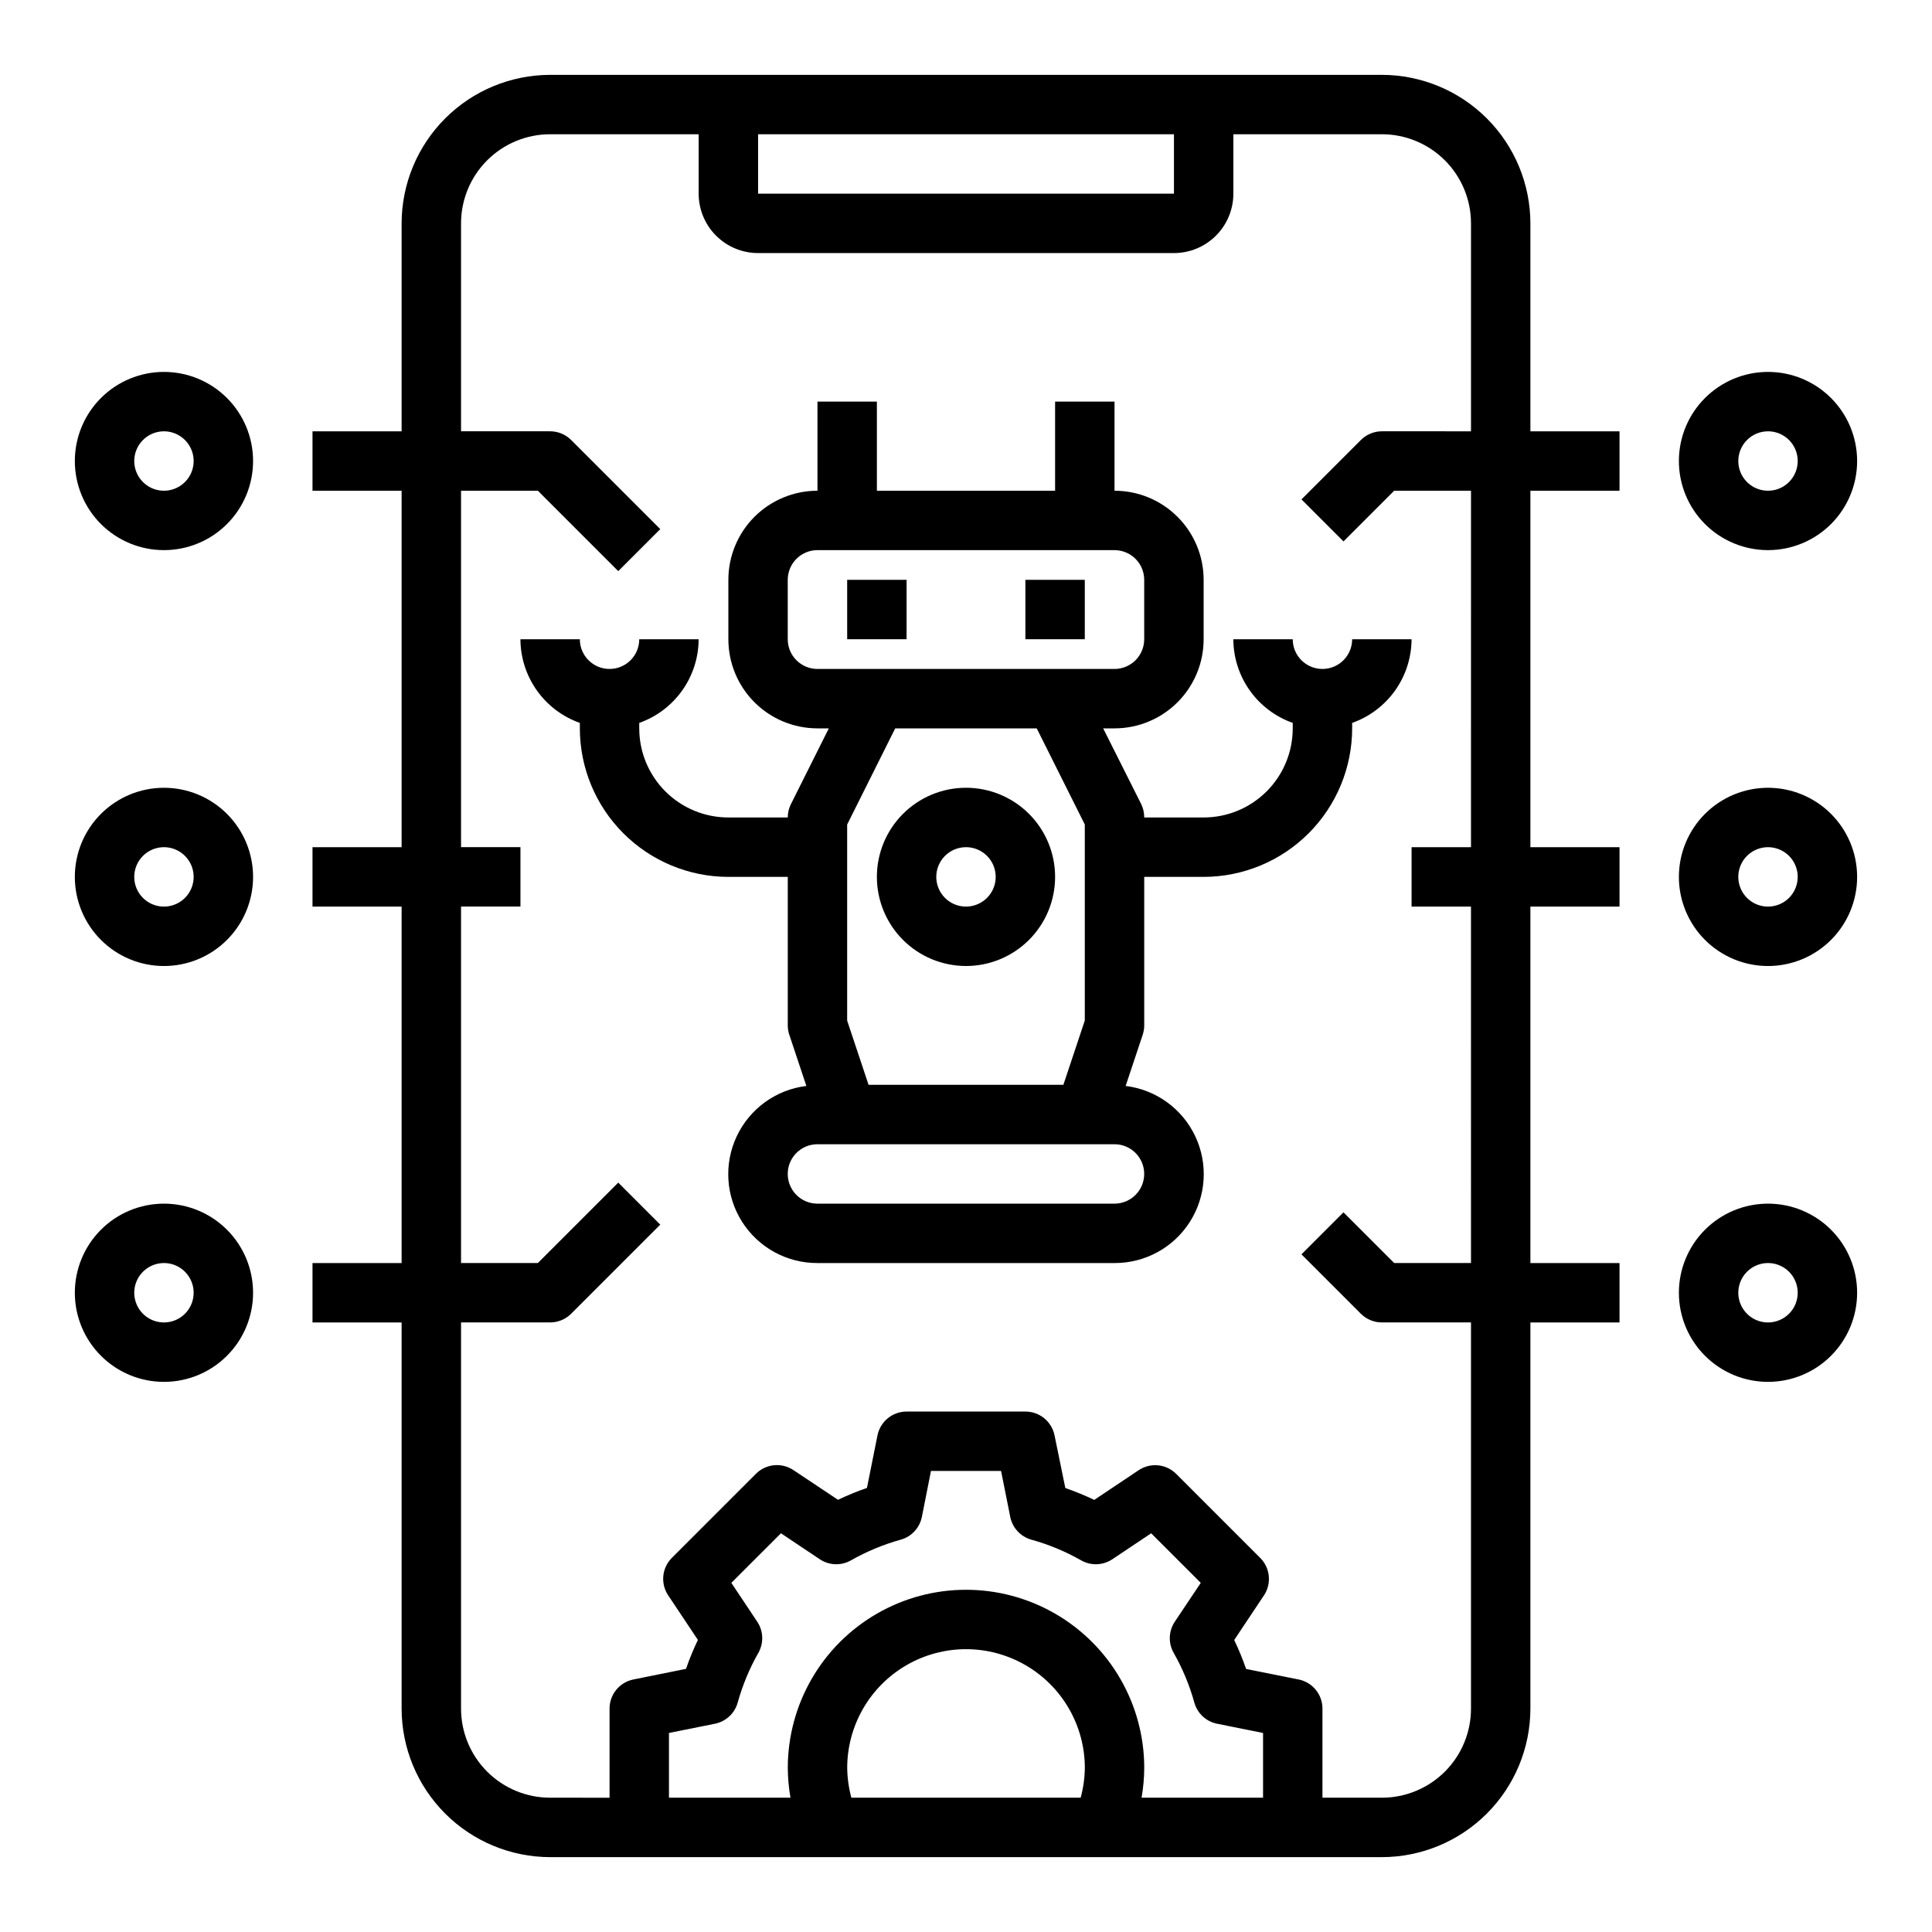 <?xml version="1.0" encoding="UTF-8"?>
<!-- Uploaded to: SVG Repo, www.svgrepo.com, Generator: SVG Repo Mixer Tools -->
<svg fill="#000000" width="800px" height="800px" version="1.1" viewBox="144 144 512 512" xmlns="http://www.w3.org/2000/svg">
 <g>
  <path d="m549.57 203.2c-0.012-10.438-4.164-20.441-11.543-27.82-7.379-7.379-17.383-11.527-27.816-11.543h-220.42c-10.434 0.016-20.438 4.164-27.816 11.543s-11.531 17.383-11.543 27.82v55.105l-23.617-0.004v15.742h23.617v94.469h-23.617v15.742h23.617v94.465h-23.617v15.742h23.617v102.34c0.012 10.434 4.164 20.438 11.543 27.816 7.379 7.379 17.383 11.531 27.816 11.543h220.42c10.434-0.012 20.438-4.164 27.816-11.543 7.379-7.379 11.531-17.383 11.543-27.816v-102.34h23.617v-15.742h-23.617v-94.465h23.617v-15.742h-23.617v-94.465h23.617v-15.746h-23.617zm-204.67-23.617h110.21v15.742h-110.21zm-0.227 394.18-6.859-10.289 13.145-13.137 10.289 6.879h0.004c2.492 1.664 5.715 1.77 8.312 0.266 4.148-2.352 8.57-4.188 13.168-5.461 2.844-0.805 4.996-3.133 5.574-6.031l2.41-12.168h18.578l2.434 12.172-0.004-0.004c0.582 2.898 2.734 5.227 5.574 6.031 4.598 1.273 9.02 3.109 13.172 5.461 2.594 1.504 5.816 1.398 8.312-0.266l10.289-6.879 13.145 13.137-6.879 10.289c-1.664 2.492-1.773 5.711-0.277 8.305 2.356 4.152 4.191 8.578 5.465 13.18 0.809 2.836 3.133 4.984 6.027 5.562l12.172 2.441v17.16h-32.195c0.453-2.598 0.688-5.231 0.707-7.871 0-16.875-9.004-32.469-23.617-40.902-14.613-8.438-32.617-8.438-47.23 0-14.613 8.434-23.617 24.027-23.617 40.902 0.02 2.641 0.258 5.273 0.711 7.871h-32.199v-17.16l12.172-2.441c2.894-0.578 5.223-2.727 6.027-5.562 1.277-4.602 3.109-9.027 5.465-13.18 1.496-2.594 1.391-5.812-0.273-8.305zm23.844 38.777c0-11.25 6-21.645 15.742-27.27 9.742-5.625 21.746-5.625 31.488 0 9.742 5.625 15.746 16.02 15.746 27.27-0.039 2.66-0.41 5.305-1.105 7.871h-60.77c-0.695-2.566-1.062-5.211-1.102-7.871zm165.31-244.03h-15.746v15.742h15.742l0.004 94.465h-20.359l-13.438-13.438-11.133 11.133 15.742 15.742h0.004c1.477 1.477 3.481 2.305 5.566 2.305h23.617v102.34c0 6.262-2.488 12.27-6.918 16.699-4.43 4.426-10.438 6.914-16.699 6.914h-15.746v-23.613c0.004-3.742-2.629-6.969-6.297-7.715l-13.941-2.793v-0.004c-0.902-2.613-1.953-5.172-3.148-7.668l7.871-11.809v0.004c2.09-3.125 1.68-7.289-0.973-9.945l-22.277-22.277h-0.004c-2.652-2.652-6.812-3.059-9.934-0.977l-11.77 7.871v0.004c-2.496-1.191-5.059-2.242-7.672-3.152l-2.859-13.965c-0.75-3.664-3.973-6.297-7.715-6.297h-31.488c-3.742 0-6.965 2.633-7.715 6.297l-2.793 13.941c-2.613 0.91-5.176 1.961-7.676 3.148l-11.809-7.871c-3.121-2.082-7.277-1.676-9.934 0.977l-22.277 22.277c-2.656 2.656-3.066 6.82-0.977 9.941l7.871 11.809c-1.195 2.496-2.246 5.055-3.148 7.668l-13.965 2.82c-3.664 0.746-6.297 3.973-6.297 7.715v23.617l-15.746-0.004c-6.262 0-12.27-2.488-16.699-6.914-4.426-4.43-6.914-10.438-6.914-16.699v-102.34h23.617-0.004c2.09 0 4.09-0.828 5.566-2.305l23.617-23.617-11.133-11.133-21.309 21.312h-20.355v-94.465h15.742v-15.742h-15.742v-94.465h20.355l21.309 21.309 11.133-11.133-23.617-23.617v0.004c-1.477-1.477-3.477-2.309-5.566-2.309h-23.613v-55.102c0-6.266 2.488-12.273 6.914-16.699 4.43-4.43 10.438-6.918 16.699-6.918h39.359v15.742c0 4.176 1.66 8.184 4.613 11.133 2.953 2.953 6.957 4.613 11.133 4.613h110.21c4.176 0 8.18-1.66 11.133-4.613 2.953-2.949 4.613-6.957 4.613-11.133v-15.742h39.359c6.262 0 12.27 2.488 16.699 6.918 4.43 4.426 6.918 10.434 6.918 16.699v55.105l-23.617-0.004c-2.086 0-4.09 0.832-5.566 2.309l-15.742 15.742 11.133 11.133 13.434-13.438h20.359z"/>
  <path d="m612.54 289.79c6.262 0 12.27-2.488 16.699-6.914 4.43-4.43 6.918-10.438 6.918-16.699 0-6.266-2.488-12.273-6.918-16.699-4.43-4.43-10.438-6.918-16.699-6.918s-12.27 2.488-16.699 6.918c-4.43 4.426-6.918 10.434-6.918 16.699 0 6.262 2.488 12.27 6.918 16.699 4.43 4.426 10.438 6.914 16.699 6.914zm0-31.488c3.184 0 6.055 1.918 7.273 4.859s0.543 6.328-1.707 8.582c-2.25 2.25-5.637 2.922-8.578 1.703s-4.859-4.086-4.859-7.269c0-4.348 3.523-7.875 7.871-7.875z"/>
  <path d="m612.54 462.98c-6.262 0-12.27 2.484-16.699 6.914s-6.918 10.438-6.918 16.699c0 6.266 2.488 12.27 6.918 16.699 4.43 4.43 10.438 6.918 16.699 6.918s12.27-2.488 16.699-6.918c4.43-4.43 6.918-10.434 6.918-16.699 0-6.262-2.488-12.27-6.918-16.699-4.43-4.43-10.438-6.914-16.699-6.914zm0 31.488v-0.004c-3.184 0-6.055-1.918-7.273-4.859-1.219-2.941-0.543-6.324 1.707-8.578 2.25-2.25 5.637-2.926 8.578-1.707 2.941 1.219 4.859 4.09 4.859 7.273 0 2.09-0.828 4.09-2.305 5.566s-3.477 2.305-5.566 2.305z"/>
  <path d="m612.54 352.77c-6.262 0-12.27 2.488-16.699 6.918-4.43 4.43-6.918 10.434-6.918 16.699 0 6.262 2.488 12.27 6.918 16.699 4.43 4.43 10.438 6.918 16.699 6.918s12.27-2.488 16.699-6.918c4.43-4.43 6.918-10.438 6.918-16.699 0-6.266-2.488-12.27-6.918-16.699-4.43-4.43-10.438-6.918-16.699-6.918zm0 31.488c-3.184 0-6.055-1.918-7.273-4.859-1.219-2.941-0.543-6.328 1.707-8.578s5.637-2.926 8.578-1.707c2.941 1.219 4.859 4.09 4.859 7.273 0 2.086-0.828 4.09-2.305 5.566-1.477 1.477-3.477 2.305-5.566 2.305z"/>
  <path d="m187.45 242.56c-6.262 0-12.27 2.488-16.699 6.918-4.43 4.426-6.918 10.434-6.918 16.699 0 6.262 2.488 12.27 6.918 16.699 4.43 4.426 10.438 6.914 16.699 6.914 6.266 0 12.27-2.488 16.699-6.914 4.43-4.43 6.918-10.438 6.918-16.699 0-6.266-2.488-12.273-6.918-16.699-4.43-4.43-10.434-6.918-16.699-6.918zm0 31.488c-3.184 0-6.055-1.918-7.273-4.859s-0.543-6.328 1.707-8.578c2.254-2.254 5.637-2.926 8.578-1.707s4.859 4.086 4.859 7.273c0 2.086-0.828 4.09-2.305 5.566-1.477 1.473-3.477 2.305-5.566 2.305z"/>
  <path d="m187.45 462.98c-6.262 0-12.27 2.484-16.699 6.914-4.43 4.43-6.918 10.438-6.918 16.699 0 6.266 2.488 12.27 6.918 16.699 4.43 4.43 10.438 6.918 16.699 6.918 6.266 0 12.27-2.488 16.699-6.918 4.43-4.43 6.918-10.434 6.918-16.699 0-6.262-2.488-12.27-6.918-16.699-4.43-4.43-10.434-6.914-16.699-6.914zm0 31.488v-0.004c-3.184 0-6.055-1.918-7.273-4.859-1.219-2.941-0.543-6.324 1.707-8.578 2.254-2.25 5.637-2.926 8.578-1.707s4.859 4.09 4.859 7.273c0 2.09-0.828 4.09-2.305 5.566-1.477 1.477-3.477 2.305-5.566 2.305z"/>
  <path d="m187.45 352.77c-6.262 0-12.27 2.488-16.699 6.918-4.43 4.43-6.918 10.434-6.918 16.699 0 6.262 2.488 12.27 6.918 16.699 4.43 4.43 10.438 6.918 16.699 6.918 6.266 0 12.27-2.488 16.699-6.918 4.43-4.43 6.918-10.438 6.918-16.699 0-6.266-2.488-12.27-6.918-16.699-4.43-4.43-10.434-6.918-16.699-6.918zm0 31.488c-3.184 0-6.055-1.918-7.273-4.859-1.219-2.941-0.543-6.328 1.707-8.578 2.254-2.25 5.637-2.926 8.578-1.707s4.859 4.09 4.859 7.273c0 2.086-0.828 4.09-2.305 5.566-1.477 1.477-3.477 2.305-5.566 2.305z"/>
  <path d="m400 400c6.262 0 12.27-2.488 16.699-6.918 4.426-4.43 6.914-10.438 6.914-16.699 0-6.266-2.488-12.27-6.914-16.699-4.43-4.43-10.438-6.918-16.699-6.918-6.266 0-12.273 2.488-16.699 6.918-4.43 4.43-6.918 10.434-6.918 16.699 0 6.262 2.488 12.27 6.918 16.699 4.426 4.43 10.434 6.918 16.699 6.918zm0-31.488c3.184 0 6.055 1.918 7.269 4.859 1.219 2.941 0.547 6.328-1.703 8.578-2.254 2.25-5.641 2.926-8.582 1.707s-4.859-4.09-4.859-7.273c0-4.348 3.527-7.871 7.875-7.871z"/>
  <path d="m368.51 297.66h15.742v15.742h-15.742z"/>
  <path d="m415.74 297.66h15.742v15.742h-15.742z"/>
  <path d="m494.46 321.28c-4.348 0-7.871-3.523-7.871-7.871h-15.742c0.02 4.867 1.543 9.609 4.359 13.578 2.82 3.965 6.797 6.969 11.383 8.59v1.449c0 6.262-2.488 12.27-6.918 16.699-4.426 4.426-10.434 6.914-16.695 6.914h-15.746c0.012-1.215-0.258-2.422-0.785-3.516l-10.094-20.098h3.008c6.262 0 12.27-2.488 16.699-6.918 4.43-4.43 6.918-10.438 6.918-16.699v-15.742c0-6.266-2.488-12.273-6.918-16.699-4.43-4.43-10.438-6.918-16.699-6.918v-23.617h-15.746v23.617h-47.23v-23.617h-15.746v23.617c-6.262 0-12.27 2.488-16.699 6.918-4.426 4.426-6.914 10.434-6.914 16.699v15.742c0 6.262 2.488 12.27 6.914 16.699 4.43 4.43 10.438 6.918 16.699 6.918h3.008l-10.051 20.098c-0.547 1.09-0.828 2.297-0.828 3.516h-15.742c-6.266 0-12.27-2.488-16.699-6.914-4.43-4.43-6.918-10.438-6.918-16.699v-1.449c4.59-1.621 8.562-4.625 11.383-8.59 2.816-3.969 4.34-8.711 4.359-13.578h-15.742c0 4.348-3.523 7.871-7.871 7.871s-7.871-3.523-7.871-7.871h-15.746c0.02 4.867 1.543 9.609 4.363 13.578 2.816 3.965 6.793 6.969 11.383 8.59v1.449c0.012 10.434 4.16 20.438 11.539 27.816s17.383 11.531 27.82 11.543h15.742v39.359c0.004 0.848 0.141 1.688 0.41 2.488l4.519 13.555c-8.027 0.98-14.992 6.008-18.445 13.32-3.457 7.309-2.918 15.883 1.422 22.703 4.344 6.824 11.879 10.941 19.965 10.91h78.723c8.086 0.031 15.625-4.086 19.965-10.91 4.34-6.82 4.879-15.395 1.426-22.703-3.457-7.312-10.422-12.34-18.445-13.32l4.519-13.555h-0.004c0.27-0.801 0.41-1.641 0.41-2.488v-39.359h15.746c10.434-0.012 20.438-4.164 27.816-11.543 7.379-7.379 11.531-17.383 11.543-27.816v-1.449c4.586-1.621 8.562-4.625 11.383-8.59 2.816-3.969 4.34-8.711 4.359-13.578h-15.742c0 2.086-0.832 4.09-2.309 5.566-1.473 1.477-3.477 2.305-5.566 2.305zm-141.7-7.871v-15.742c0-4.348 3.523-7.875 7.871-7.875h78.723c2.086 0 4.09 0.832 5.566 2.309 1.477 1.473 2.305 3.477 2.305 5.566v15.742c0 2.086-0.828 4.09-2.305 5.566-1.477 1.477-3.481 2.305-5.566 2.305h-78.723c-4.348 0-7.871-3.523-7.871-7.871zm65.984 23.617 12.738 25.473v51.957l-5.676 17.035h-51.625l-5.676-17.02v-51.957l12.734-25.488zm28.48 118.08c0 2.09-0.828 4.09-2.305 5.566-1.477 1.477-3.481 2.309-5.566 2.309h-78.723c-4.348 0-7.871-3.527-7.871-7.875 0-4.348 3.523-7.871 7.871-7.871h78.723c2.086 0 4.09 0.828 5.566 2.305 1.477 1.477 2.305 3.481 2.305 5.566z"/>
 </g>
</svg>